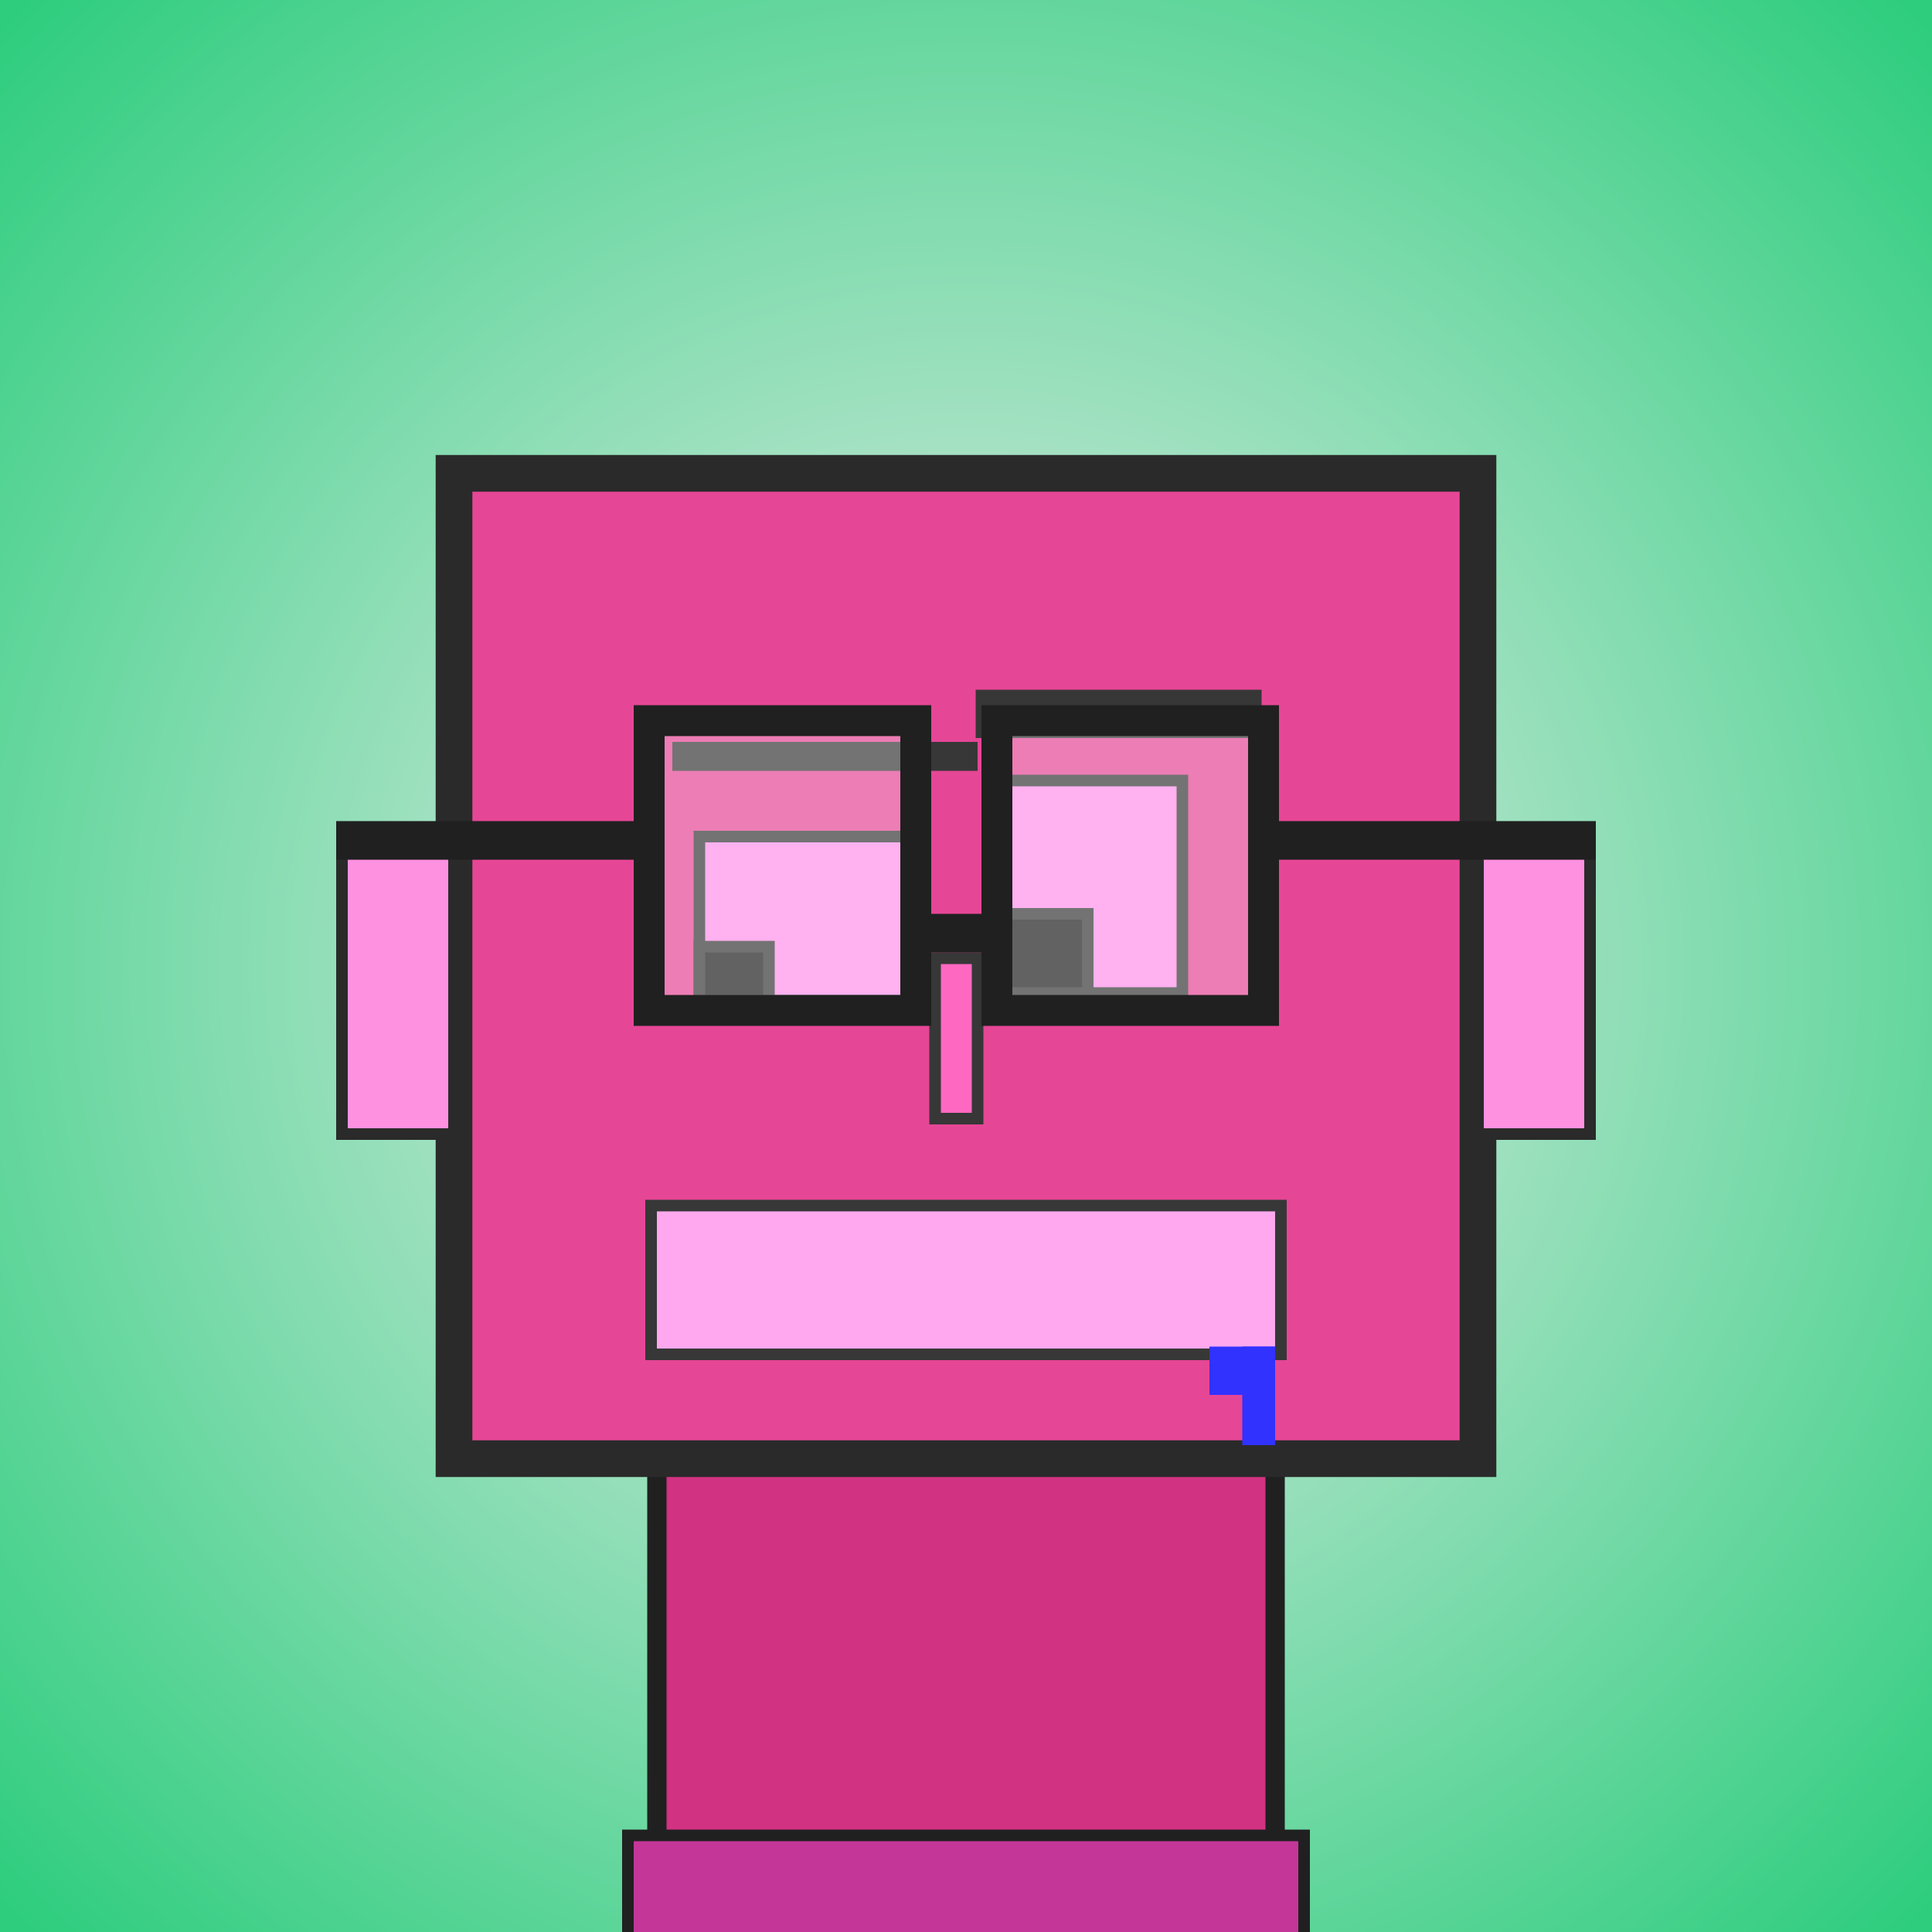 <?xml version="1.0" encoding="utf-8"?><svg viewBox="0 0 1000 1000" xmlns="http://www.w3.org/2000/svg"><rect x="0" y="0" width="1000" height="1000" fill="#808080" stroke="none"/><defs><radialGradient gradientUnits="userSpaceOnUse" cx="500" cy="500" r="700" id="bkStyle"><stop offset="0" style="stop-color: #eeeeee"/><stop offset="1" style="stop-color: rgb(45, 205, 125)"/></radialGradient></defs><rect id="background" width="1000" height="1000"  style="fill: url(#bkStyle);" onclick="background.style.fill='rgba(0,0,0,0)'"/><rect x="340" y="755" width="320" height="255" style="fill: rgb(210, 50, 130); stroke-width: 10px; stroke: rgb(32, 32, 32);"/><rect x="235" y="245" width="530" height="510" style="fill: rgb(230, 70, 150); stroke-width: 19px; stroke: rgb(42, 42, 42);"/><rect x="362" y="433" width="108" height="85" style="fill: rgb(277, 144, 233); stroke-width: 6px; stroke: rgb(55, 55, 55);"/><rect x="514" y="404" width="98" height="110" style="fill: rgb(277, 144, 233); stroke-width: 6px; stroke: rgb(55, 55, 55);"/><rect x="362" y="490" width="36" height="28" style="fill: rgb(32,32,32); stroke-width: 6px; stroke: rgb(55,55,55);"/><rect x="514" y="473" width="49" height="41" style="fill: rgb(32,32,32); stroke-width: 6px; stroke: rgb(55,55,55);"/><rect x="484" y="496" width="22" height="83" style="fill: rgb(264, 104, 193); stroke-width: 6px; stroke: rgb(55, 55, 55);"/><rect x="177" y="440" width="58" height="147" style="fill: rgb(287, 145, 225); stroke-width: 6px; stroke: rgb(42, 42, 42);"/><rect x="765" y="440" width="58" height="147" style="fill: rgb(287, 145, 225); stroke-width: 6px; stroke: rgb(42, 42, 42);"/><rect x="348" y="384" width="158" height="15" style="fill: rgb(55, 55, 55); stroke-width: 0px; stroke: rgb(0, 0, 0);"/><rect x="505" y="357" width="148" height="25" style="fill: rgb(55, 55, 55); stroke-width: 0px; stroke: rgb(0, 0, 0);"/><rect x="337" y="624" width="326" height="77" style="fill: rgb(283, 168, 239); stroke-width: 6px; stroke: rgb(55, 55, 55);"/><rect x="643" y="697" width="17" height="51" style="fill: rgb(50,50,255);"/><rect x="626" y="697" width="34" height="25" style="fill: rgb(50,50,255);"/><rect x="474" y="473" width="42" height="20" style="fill: rgb(32,32,32);"/><rect x="336" y="373" width="138" height="150" style="fill: rgb(255,255,255); fill-opacity: 0.3; stroke-width: 16px; stroke: rgb(32,32,32);"/><rect x="516" y="373" width="138" height="150" style="fill: rgb(255,255,255); fill-opacity: 0.3; stroke-width: 16px; stroke: rgb(32,32,32);"/><rect x="174" y="425" width="169" height="20" style="fill: rgb(32,32,32);"/><rect x="647" y="425" width="179" height="20" style="fill: rgb(32,32,32);"/><rect x="325" y="950" width="350" height="62" style="fill: rgb(196, 54, 152); stroke-width: 6px; stroke: rgb(32, 32, 32);"/></svg>